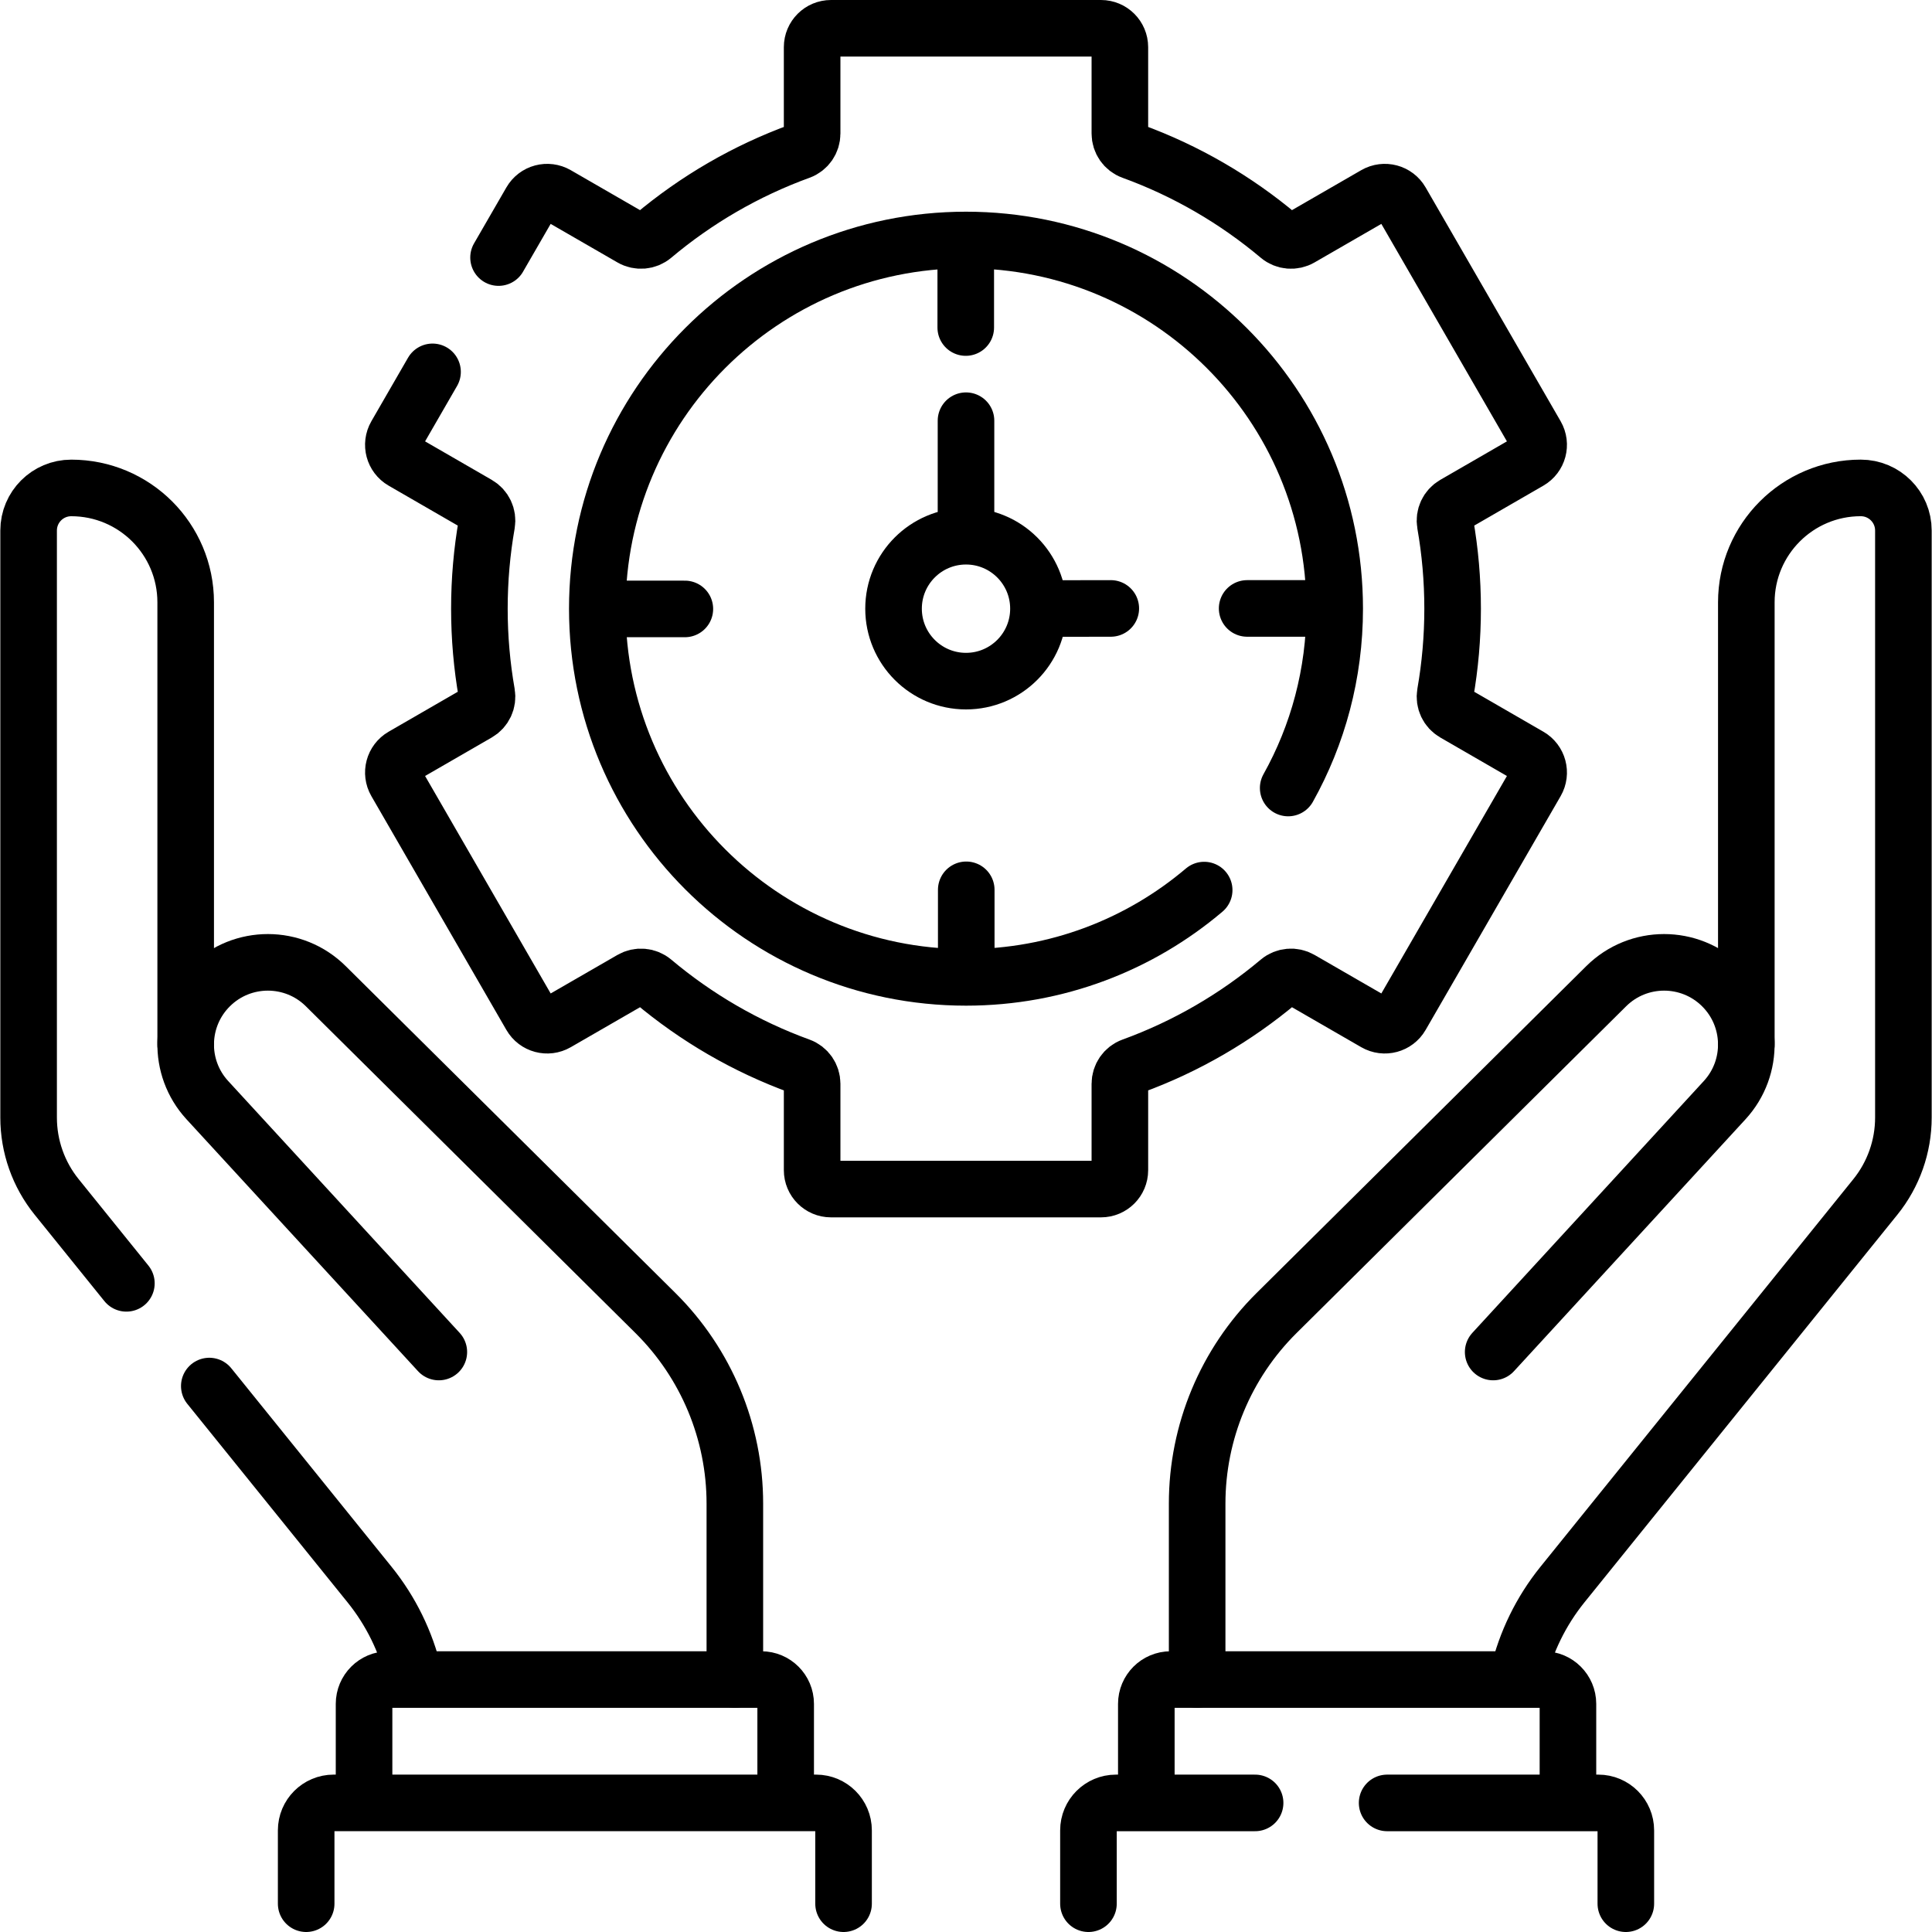 <svg version="1.1" id="Capa_1" xmlns="http://www.w3.org/2000/svg" xmlns:xlink="http://www.w3.org/1999/xlink" x="0px" y="0px" viewBox="0 0 512.17 512.17" style="enable-background:new 0 0 512.17 512.17;" xml:space="preserve">
<g>
	<g>
		<g>
			<path style="fill:none;stroke:#000000;stroke-width:15;stroke-linecap:round;stroke-linejoin:round;stroke-miterlimit:10;" d="&#10;&#9;&#9;&#9;&#9;M402.466,444.01c2.054-8.67,6.028-16.873,11.748-23.959l82.941-102.75c4.808-5.957,7.431-13.381,7.431-21.036v-155.62&#10;&#9;&#9;&#9;&#9;c0-6.241-5.06-11.3-11.301-11.3h0c-16.755,0-30.337,13.581-30.337,30.334v117.213"/>
			<path style="fill:none;stroke:#000000;stroke-width:15;stroke-linecap:round;stroke-linejoin:round;stroke-miterlimit:10;" d="&#10;&#9;&#9;&#9;&#9;M317.362,445.248l0-46.647c0-18.974,7.58-37.162,21.054-50.521l87.393-86.646c8.482-8.409,22.153-8.425,30.654-0.034l0,0&#10;&#9;&#9;&#9;&#9;c8.35,8.242,8.675,21.614,0.736,30.252l-61.363,66.765"/>
		</g>
		<path style="fill:none;stroke:#000000;stroke-width:15;stroke-linecap:round;stroke-linejoin:round;stroke-miterlimit:10;" d="&#10;&#9;&#9;&#9;M303.889,475.633v-23.935c0-3.562,2.887-6.449,6.449-6.449h98.872c3.562,0,6.449,2.887,6.449,6.449v23.935"/>
		<path style="fill:none;stroke:#000000;stroke-width:15;stroke-linecap:round;stroke-linejoin:round;stroke-miterlimit:10;" d="&#10;&#9;&#9;&#9;M367.725,477.95h56c4.02,0,7.28,3.26,7.28,7.28v19.44"/>
		<path style="fill:none;stroke:#000000;stroke-width:15;stroke-linecap:round;stroke-linejoin:round;stroke-miterlimit:10;" d="&#10;&#9;&#9;&#9;M288.545,504.67v-19.44c0-4.02,3.26-7.28,7.28-7.28h36.9"/>
		<g>
			<path style="fill:none;stroke:#000000;stroke-width:15;stroke-linecap:round;stroke-linejoin:round;stroke-miterlimit:10;" d="&#10;&#9;&#9;&#9;&#9;M33.505,340.21l-18.49-22.91c-4.81-5.96-7.43-13.38-7.43-21.03V140.65c0-6.25,5.06-11.3,11.3-11.3c8.38,0,15.96,3.39,21.46,8.88&#10;&#9;&#9;&#9;&#9;c5.48,5.49,8.88,13.07,8.88,21.45v117.21"/>
			<path style="fill:none;stroke:#000000;stroke-width:15;stroke-linecap:round;stroke-linejoin:round;stroke-miterlimit:10;" d="&#10;&#9;&#9;&#9;&#9;M55.485,367.44l42.47,52.61c5.7,7.06,9.67,15.23,11.73,23.87"/>
			<path style="fill:none;stroke:#000000;stroke-width:15;stroke-linecap:round;stroke-linejoin:round;stroke-miterlimit:10;" d="&#10;&#9;&#9;&#9;&#9;M194.808,445.248l0-46.647c0-18.974-7.58-37.162-21.054-50.521l-87.393-86.646c-8.482-8.409-22.153-8.425-30.654-0.034l0,0&#10;&#9;&#9;&#9;&#9;c-8.35,8.242-8.675,21.614-0.736,30.252l61.363,66.765"/>
		</g>
		<path style="fill:none;stroke:#000000;stroke-width:15;stroke-linecap:round;stroke-linejoin:round;stroke-miterlimit:10;" d="&#10;&#9;&#9;&#9;M208.281,475.633v-23.935c0-3.562-2.887-6.449-6.449-6.449H102.96c-3.562,0-6.449,2.887-6.449,6.449v23.935"/>
		<path style="fill:none;stroke:#000000;stroke-width:15;stroke-linecap:round;stroke-linejoin:round;stroke-miterlimit:10;" d="&#10;&#9;&#9;&#9;M223.626,504.669v-19.441c0-4.021-3.26-7.281-7.281-7.281H88.446c-4.021,0-7.281,3.26-7.281,7.281v19.441"/>
	</g>
	<g>
		<path style="fill:none;stroke:#000000;stroke-width:15;stroke-linecap:round;stroke-linejoin:round;stroke-miterlimit:10;" d="&#10;&#9;&#9;&#9;M114.665,98.58l-9.72,16.84c-1.38,2.4-0.56,5.45,1.83,6.83l19.84,11.46c1.81,1.04,2.78,3.1,2.42,5.16&#10;&#9;&#9;&#9;c-1.28,7.3-1.95,14.82-1.95,22.49s0.67,15.19,1.95,22.49c0.36,2.06-0.61,4.12-2.42,5.16l-19.84,11.46&#10;&#9;&#9;&#9;c-2.39,1.38-3.21,4.44-1.83,6.83l35.79,61.98c1.38,2.4,4.44,3.21,6.83,1.83l19.86-11.46c1.81-1.05,4.09-0.86,5.69,0.48&#10;&#9;&#9;&#9;c11.45,9.63,24.59,17.3,38.92,22.51c1.97,0.71,3.26,2.59,3.26,4.68v22.9c0,2.76,2.24,5,5,5h71.58c2.76,0,5-2.24,5-5v-22.9&#10;&#9;&#9;&#9;c0-2.09,1.29-3.97,3.26-4.68c14.33-5.21,27.47-12.88,38.92-22.51c1.6-1.34,3.88-1.53,5.69-0.48l19.86,11.46&#10;&#9;&#9;&#9;c2.39,1.38,5.45,0.57,6.83-1.83l35.79-61.98c1.38-2.39,0.56-5.45-1.83-6.83l-19.84-11.46c-1.81-1.04-2.78-3.1-2.42-5.16&#10;&#9;&#9;&#9;c1.28-7.3,1.95-14.82,1.95-22.49s-0.67-15.19-1.95-22.49c-0.36-2.06,0.61-4.12,2.42-5.16l19.84-11.46&#10;&#9;&#9;&#9;c2.39-1.38,3.21-4.43,1.83-6.83l-35.79-61.98c-1.38-2.4-4.44-3.21-6.83-1.83l-19.86,11.46c-1.81,1.05-4.09,0.86-5.69-0.48&#10;&#9;&#9;&#9;c-11.45-9.63-24.59-17.3-38.92-22.51c-1.97-0.71-3.26-2.59-3.26-4.68V12.5c0-2.76-2.24-5-5-5h-71.58c-2.76,0-5,2.24-5,5v22.9&#10;&#9;&#9;&#9;c0,2.09-1.29,3.97-3.26,4.68c-14.33,5.21-27.47,12.88-38.92,22.51c-1.6,1.34-3.88,1.53-5.69,0.48l-19.86-11.46&#10;&#9;&#9;&#9;c-2.39-1.38-5.45-0.57-6.83,1.83l-8.57,14.83v0.01"/>
		<g>
			<path style="fill:none;stroke:#000000;stroke-width:15;stroke-linecap:round;stroke-linejoin:round;stroke-miterlimit:10;" d="&#10;&#9;&#9;&#9;&#9;M341.495,208.9c7.86-14.07,12.33-30.28,12.33-47.54c0-53.98-43.76-97.74-97.74-97.74s-97.74,43.76-97.74,97.74&#10;&#9;&#9;&#9;&#9;s43.76,97.74,97.74,97.74c24.07,0,46.11-8.7,63.14-23.14"/>
			
				<line style="fill:none;stroke:#000000;stroke-width:15;stroke-linecap:round;stroke-linejoin:round;stroke-miterlimit:10;" x1="256.151" y1="256.276" x2="256.151" y2="235.89"/>
			
				<line style="fill:none;stroke:#000000;stroke-width:15;stroke-linecap:round;stroke-linejoin:round;stroke-miterlimit:10;" x1="351.001" y1="161.294" x2="330.615" y2="161.294"/>
			
				<line style="fill:none;stroke:#000000;stroke-width:15;stroke-linecap:round;stroke-linejoin:round;stroke-miterlimit:10;" x1="256.019" y1="66.444" x2="256.019" y2="86.83"/>
			
				<line style="fill:none;stroke:#000000;stroke-width:15;stroke-linecap:round;stroke-linejoin:round;stroke-miterlimit:10;" x1="161.169" y1="161.426" x2="181.555" y2="161.426"/>
			
				<line style="fill:none;stroke:#000000;stroke-width:15;stroke-linecap:round;stroke-linejoin:round;stroke-miterlimit:10;" x1="256.085" y1="139.954" x2="256.085" y2="111.528"/>
			
				<line style="fill:none;stroke:#000000;stroke-width:15;stroke-linecap:round;stroke-linejoin:round;stroke-miterlimit:10;" x1="277.746" y1="161.323" x2="294.468" y2="161.294"/>
			
				<circle style="fill:none;stroke:#000000;stroke-width:15;stroke-linecap:round;stroke-linejoin:round;stroke-miterlimit:10;" cx="256.085" cy="161.36" r="19.207"/>
		</g>
	</g>
</g>
<g>
</g>
<g>
</g>
<g>
</g>
<g>
</g>
<g>
</g>
<g>
</g>
<g>
</g>
<g>
</g>
<g>
</g>
<g>
</g>
<g>
</g>
<g>
</g>
<g>
</g>
<g>
</g>
<g>
</g>
</svg>